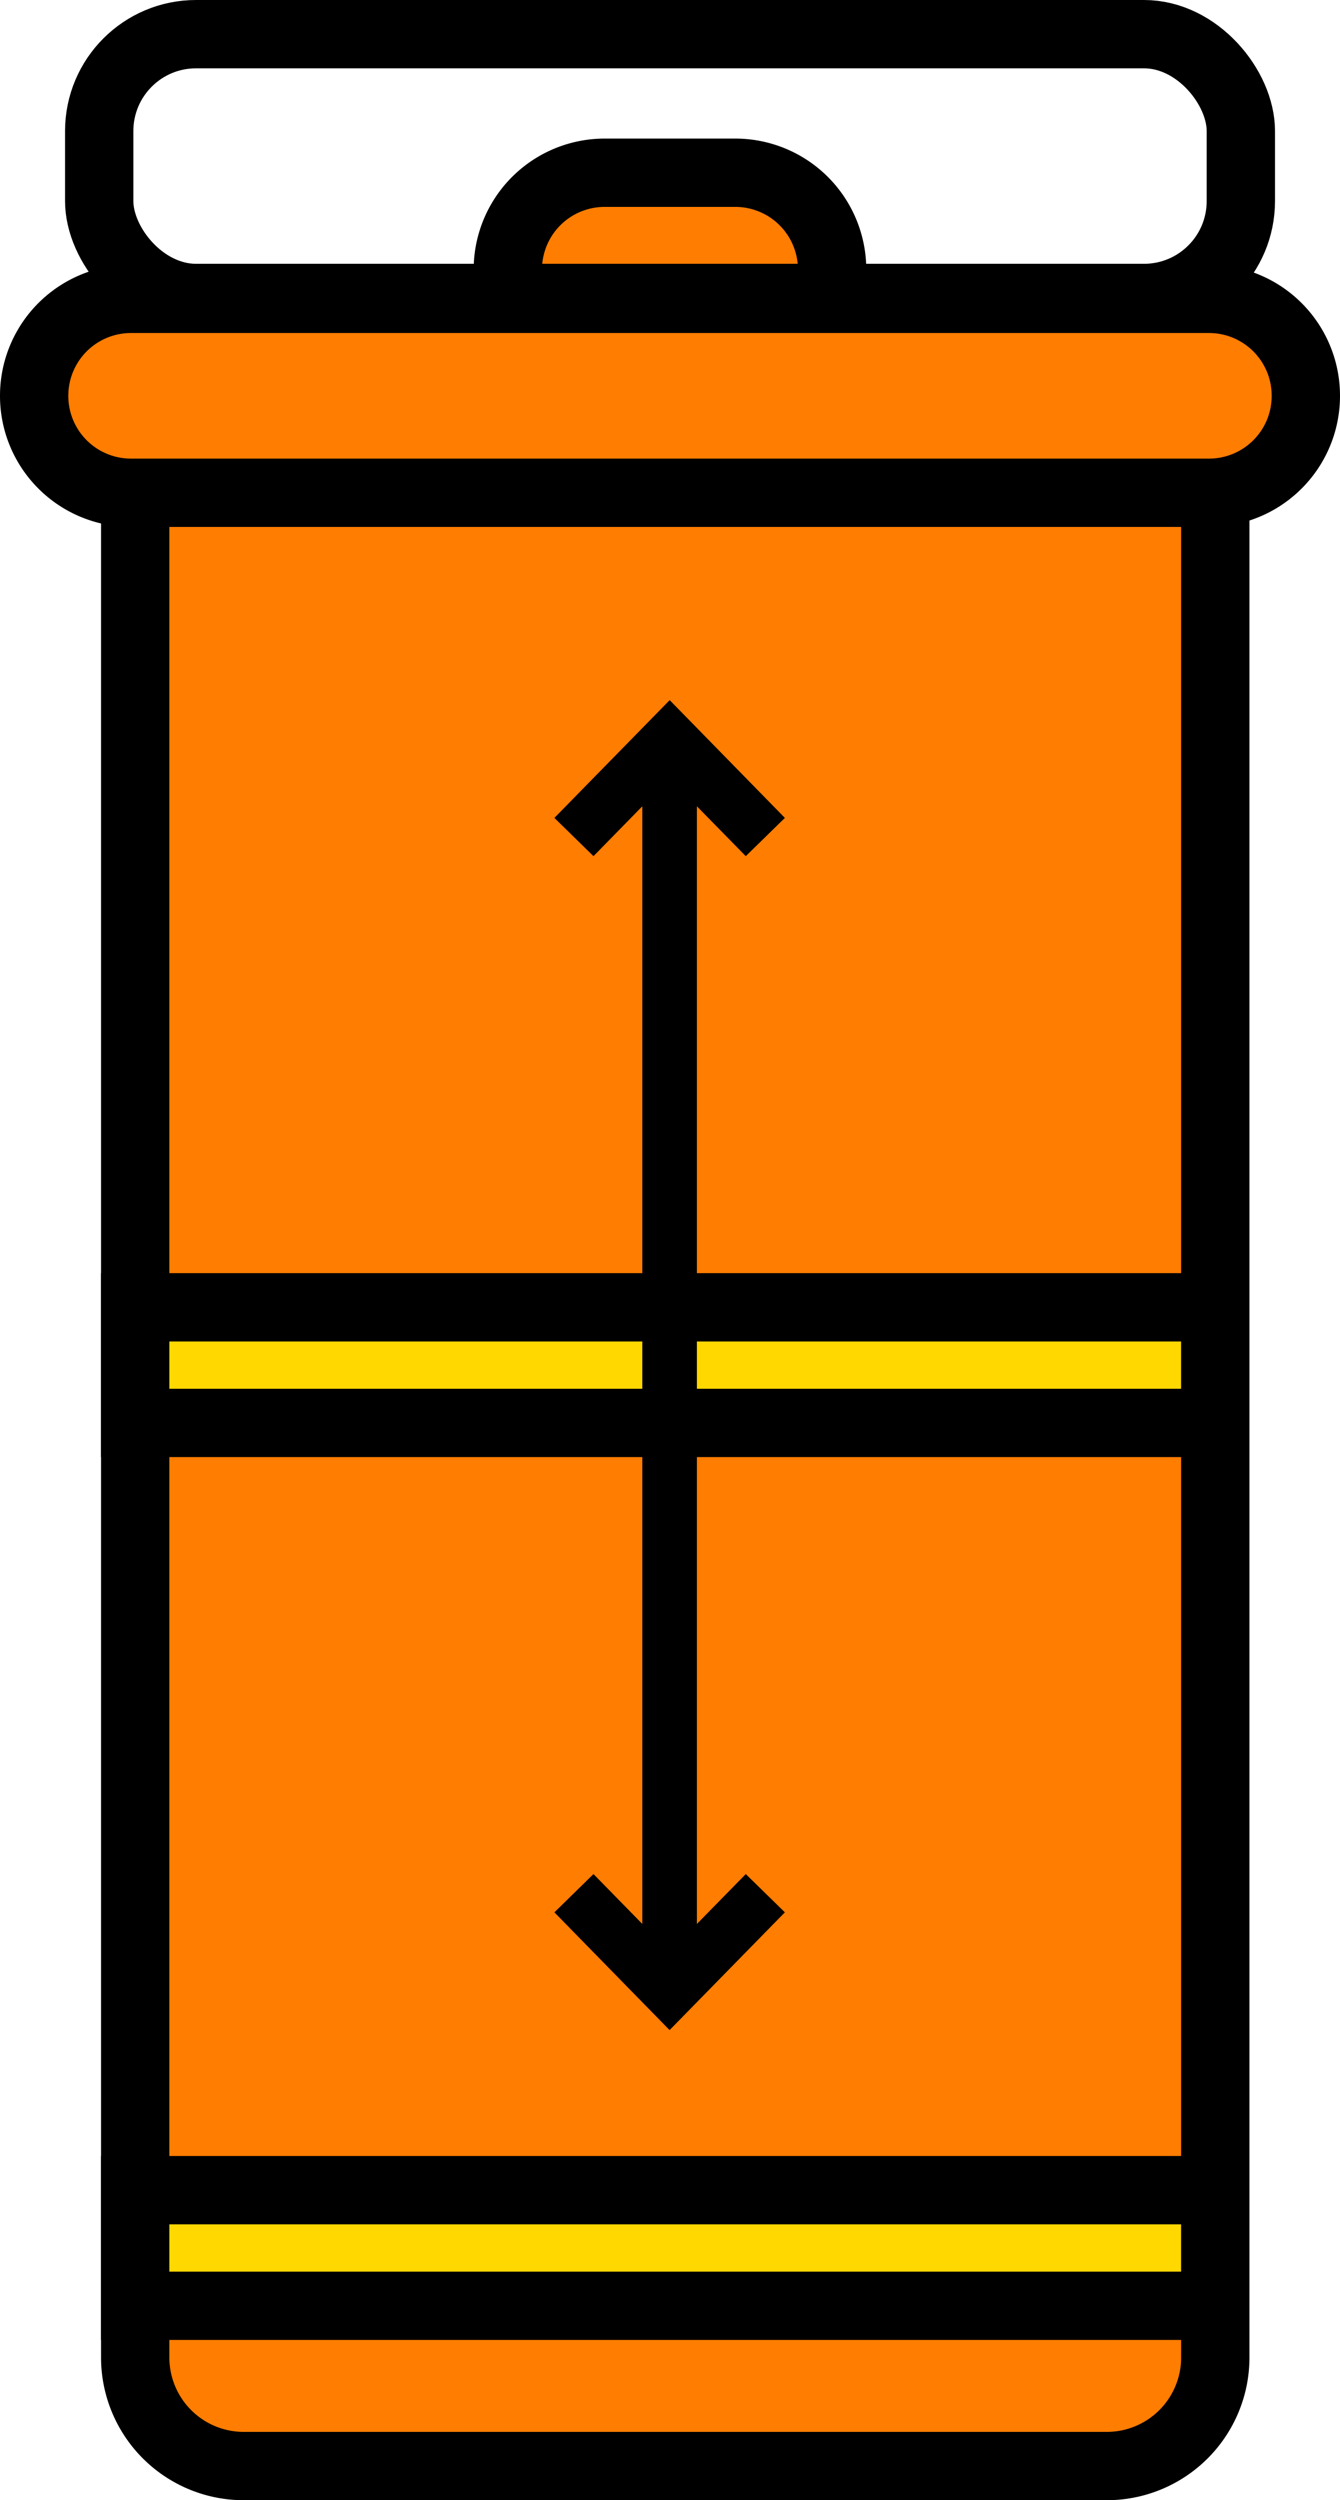 <svg xmlns="http://www.w3.org/2000/svg" id="Vrstva_1" data-name="Vrstva 1" viewBox="0 0 255 475.77"><defs><style>.cls-1{fill:#ff7d01;}.cls-1,.cls-2,.cls-3{stroke:#000;stroke-miterlimit:10;stroke-width:13px;}.cls-2{fill:none;}.cls-3{fill:#ffd800;}.cls-4{fill-rule:evenodd;}</style></defs><path class="cls-1" d="M154.23,88.5H359.77V466.84a20.66,20.66,0,0,1-20.66,20.66H174.89a20.66,20.66,0,0,1-20.66-20.66h0V88.5Z" transform="translate(-128.5 -18.23)"></path><path class="cls-1" d="M243.57,51.1h24.85a18.43,18.43,0,0,1,18.43,18.43h0A18.43,18.43,0,0,1,268.42,88H243.57a18.43,18.43,0,0,1-18.43-18.43h0A18.43,18.43,0,0,1,243.57,51.1Z" transform="translate(-128.5 -18.23)"></path><path class="cls-1" d="M153.43,75.1H358.57A18.43,18.43,0,0,1,377,93.53h0A18.43,18.43,0,0,1,358.57,112H153.43A18.43,18.43,0,0,1,135,93.53h0A18.43,18.43,0,0,1,153.43,75.1Z" transform="translate(-128.5 -18.23)"></path><rect class="cls-2" x="18.88" y="6.5" width="217.25" height="50.2" rx="18.43"></rect><rect class="cls-3" x="25.73" y="416.77" width="205.53" height="22"></rect><rect class="cls-3" x="25.73" y="248.77" width="205.53" height="22"></rect><path class="cls-4" d="M277.86,173.87l-7.44,7.28-9.3-9.49V384.34l9.3-9.49,7.44,7.28-21.94,22.41L234,382.13l7.44-7.28,9.29,9.49V171.66l-9.29,9.49L234,173.87l21.94-22.41Z" transform="translate(-128.5 -18.23)"></path></svg>